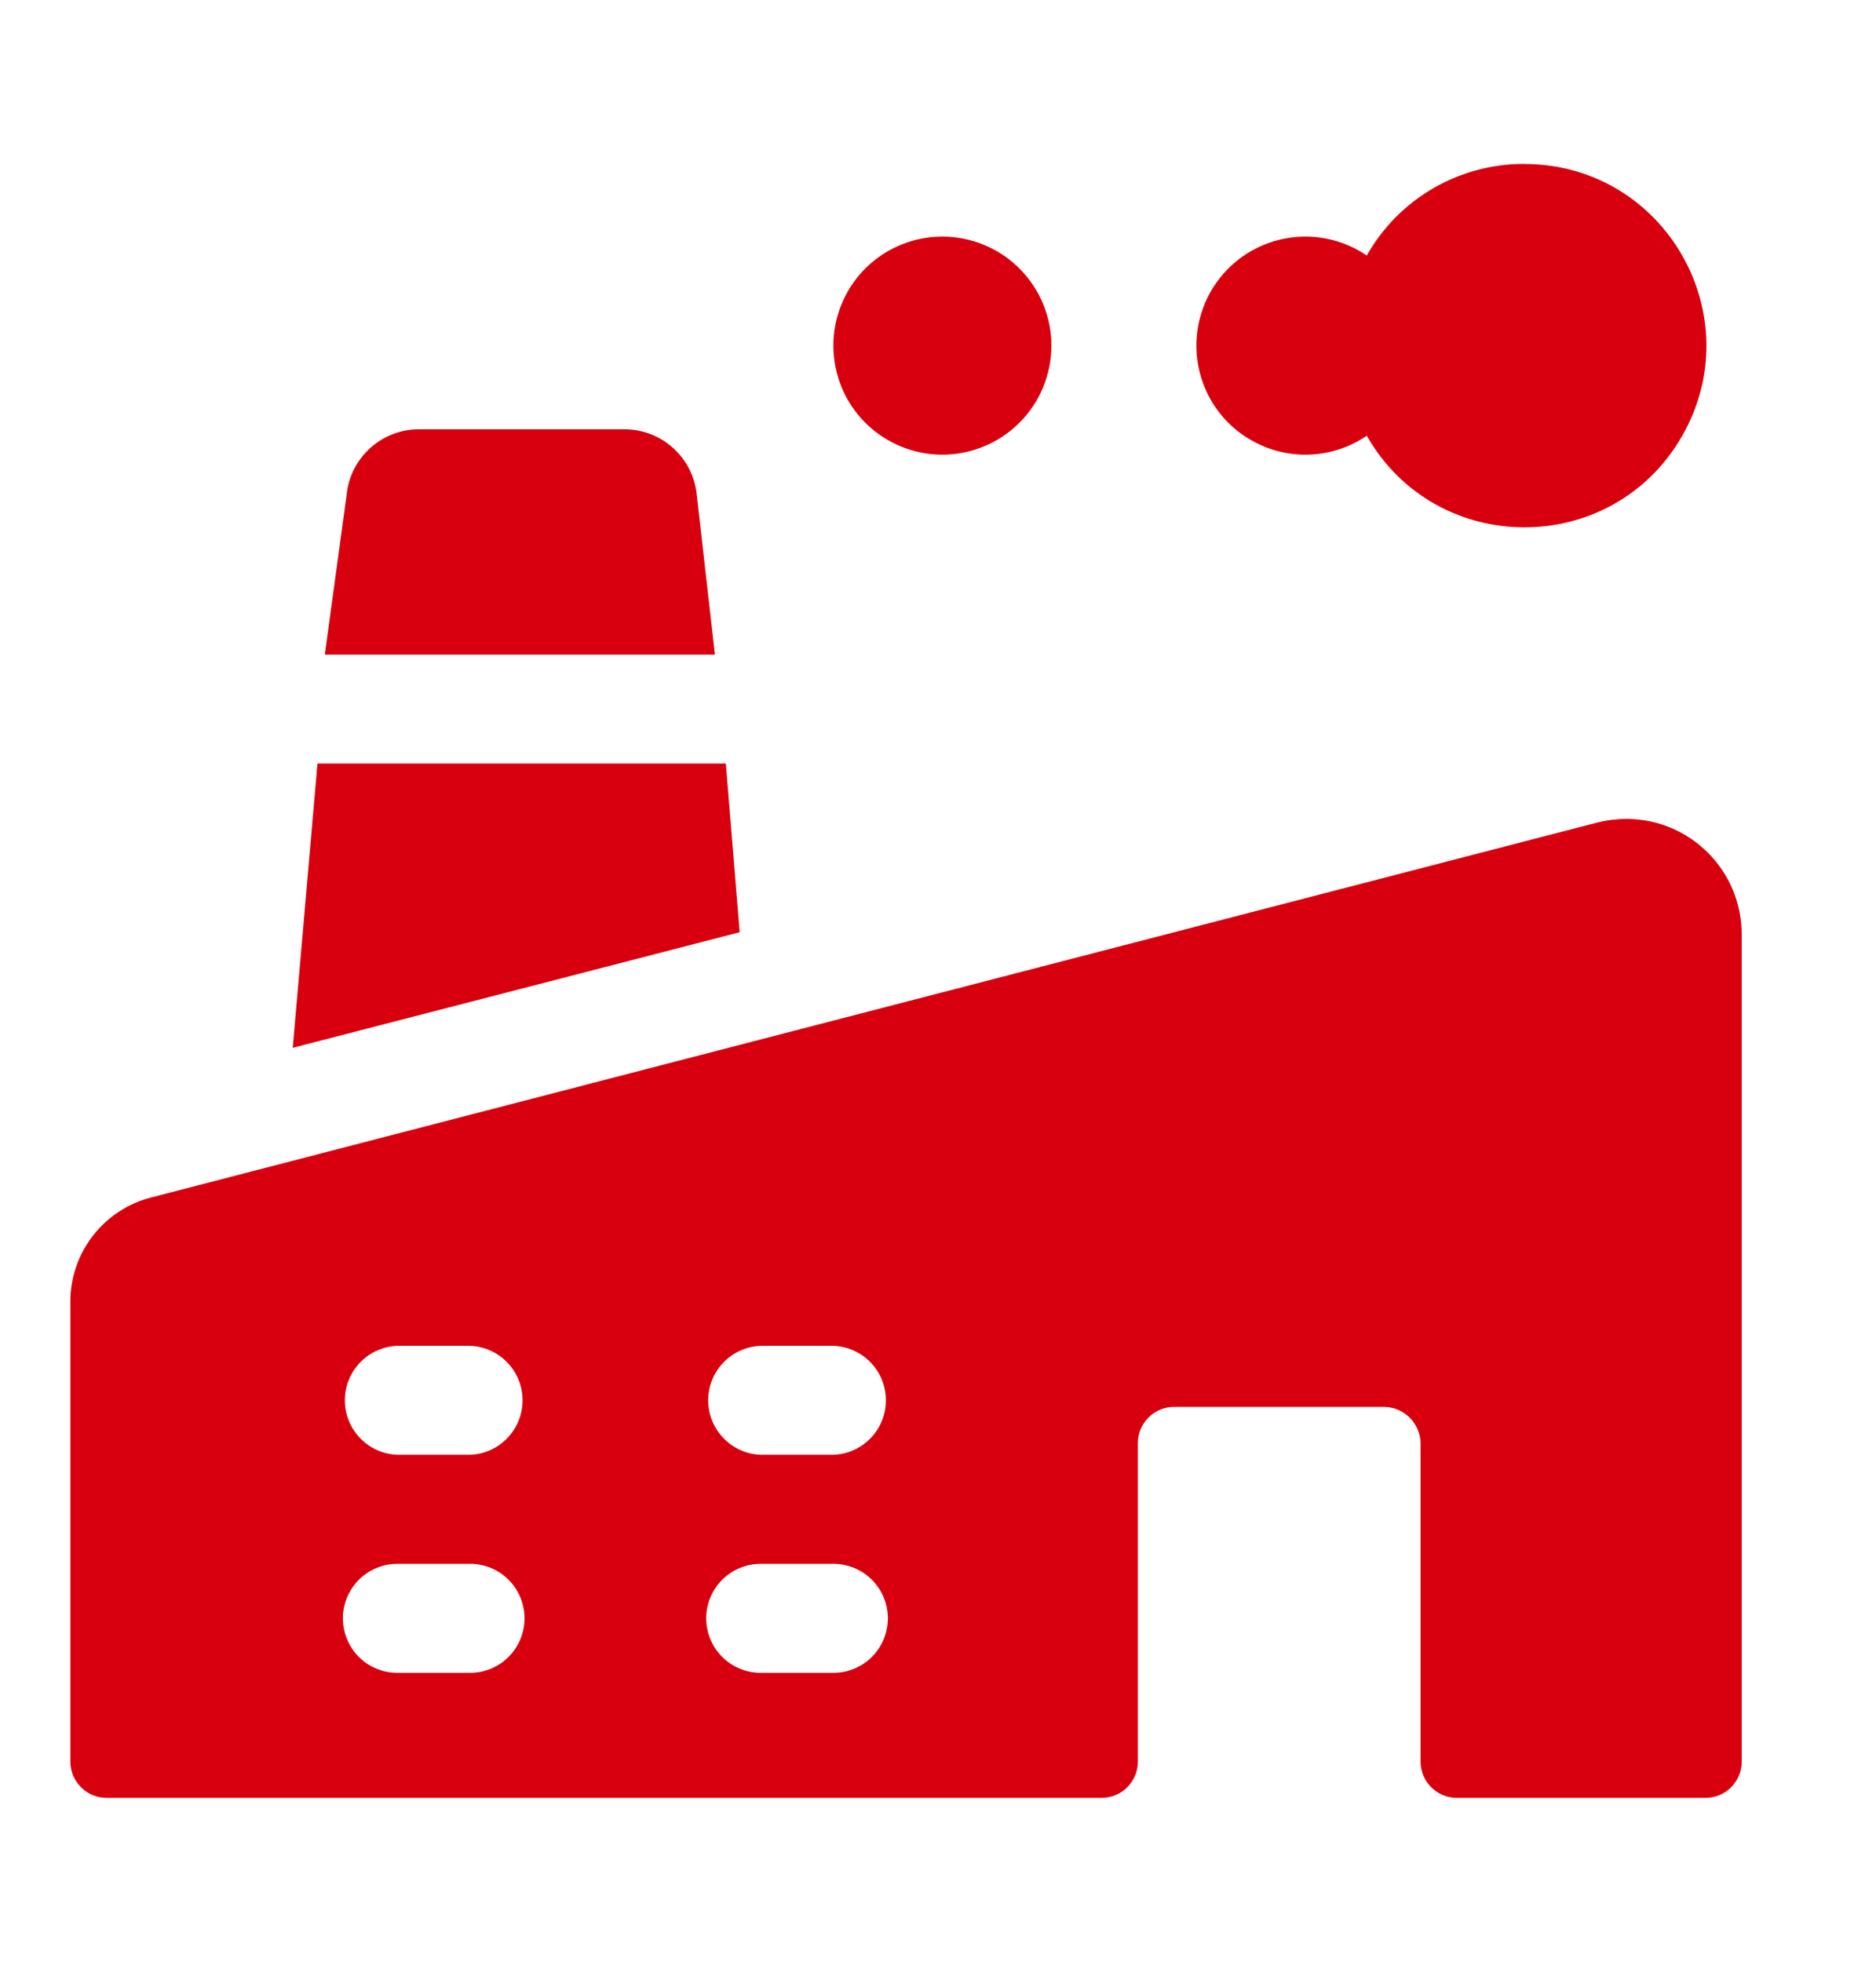 <?xml version="1.0" encoding="UTF-8"?> <svg xmlns="http://www.w3.org/2000/svg" width="22" height="23" viewBox="0 0 22 23" fill="none"><g clip-path="url(#clip0_351_920)"><path d="M8.384 7.675L8.171 5.8C8.15 5.589 8.051 5.394 7.893 5.252C7.736 5.11 7.531 5.032 7.319 5.033H4.917C4.705 5.032 4.5 5.11 4.343 5.252C4.185 5.394 4.086 5.589 4.065 5.8L3.809 7.675H8.384ZM8.674 10.93L8.512 8.952H3.723L3.433 12.285L8.674 10.93ZM17.869 1.922C17.106 1.922 16.403 2.332 16.028 2.996C15.836 2.865 15.612 2.789 15.38 2.776C15.148 2.763 14.916 2.814 14.711 2.922C14.505 3.031 14.333 3.194 14.213 3.393C14.094 3.592 14.03 3.82 14.03 4.052C14.03 4.285 14.094 4.513 14.213 4.712C14.333 4.911 14.505 5.074 14.711 5.182C14.916 5.291 15.148 5.342 15.38 5.329C15.612 5.316 15.836 5.24 16.028 5.109C16.842 6.534 18.892 6.542 19.718 5.126C20.544 3.709 19.528 1.931 17.888 1.923L17.869 1.922ZM9.773 4.052C9.773 4.22 9.806 4.386 9.87 4.542C9.934 4.697 10.029 4.838 10.147 4.956C10.266 5.075 10.407 5.169 10.562 5.233C10.717 5.298 10.883 5.331 11.051 5.331C11.219 5.331 11.385 5.298 11.54 5.233C11.696 5.169 11.836 5.075 11.955 4.956C12.074 4.838 12.168 4.697 12.232 4.542C12.296 4.386 12.33 4.22 12.33 4.052C12.33 3.713 12.195 3.388 11.955 3.148C11.716 2.909 11.39 2.774 11.051 2.774C10.712 2.774 10.387 2.909 10.147 3.148C9.908 3.388 9.773 3.713 9.773 4.052ZM19.079 9.601C18.964 9.601 18.85 9.615 18.738 9.642L1.771 14.04C1.501 14.109 1.261 14.267 1.09 14.488C0.918 14.708 0.825 14.98 0.825 15.259V20.653C0.825 20.888 1.016 21.079 1.251 21.079H12.918C12.974 21.079 13.029 21.068 13.081 21.047C13.133 21.026 13.18 20.994 13.219 20.955C13.259 20.915 13.29 20.868 13.312 20.816C13.333 20.765 13.344 20.709 13.344 20.653V16.92C13.344 16.864 13.355 16.809 13.376 16.757C13.398 16.705 13.429 16.659 13.469 16.619C13.508 16.58 13.555 16.548 13.607 16.527C13.658 16.506 13.714 16.495 13.77 16.495H16.233C16.345 16.497 16.452 16.542 16.532 16.621C16.611 16.701 16.657 16.808 16.659 16.92V20.653C16.659 20.888 16.85 21.079 17.085 21.079H20C20.056 21.079 20.111 21.068 20.163 21.047C20.214 21.026 20.261 20.994 20.301 20.955C20.34 20.915 20.372 20.868 20.393 20.816C20.415 20.765 20.426 20.709 20.425 20.653V10.955C20.425 10.21 19.824 9.605 19.079 9.601ZM5.512 19.613H4.66C4.491 19.613 4.328 19.546 4.208 19.426C4.089 19.306 4.021 19.143 4.021 18.974C4.021 18.805 4.089 18.642 4.208 18.522C4.328 18.402 4.491 18.335 4.66 18.335H5.512C5.682 18.335 5.844 18.402 5.964 18.522C6.084 18.642 6.151 18.805 6.151 18.974C6.151 19.143 6.084 19.306 5.964 19.426C5.844 19.546 5.682 19.613 5.512 19.613ZM5.512 17.056H4.66C4.495 17.051 4.338 16.981 4.223 16.861C4.109 16.742 4.044 16.583 4.044 16.418C4.044 16.252 4.109 16.093 4.223 15.974C4.338 15.855 4.495 15.785 4.66 15.779H5.512C5.678 15.785 5.834 15.855 5.949 15.974C6.064 16.093 6.128 16.252 6.128 16.418C6.128 16.583 6.064 16.742 5.949 16.861C5.834 16.981 5.678 17.051 5.512 17.056ZM9.773 19.613H8.921C8.752 19.613 8.589 19.546 8.469 19.426C8.349 19.306 8.282 19.143 8.282 18.974C8.282 18.805 8.349 18.642 8.469 18.522C8.589 18.402 8.752 18.335 8.921 18.335H9.773C9.942 18.335 10.105 18.402 10.225 18.522C10.345 18.642 10.412 18.805 10.412 18.974C10.412 19.143 10.345 19.306 10.225 19.426C10.105 19.546 9.942 19.613 9.773 19.613ZM9.773 17.056H8.921C8.756 17.051 8.599 16.981 8.484 16.861C8.369 16.742 8.305 16.583 8.305 16.418C8.305 16.252 8.369 16.093 8.484 15.974C8.599 15.855 8.756 15.785 8.921 15.779H9.773C9.938 15.785 10.095 15.855 10.21 15.974C10.325 16.093 10.389 16.252 10.389 16.418C10.389 16.583 10.325 16.742 10.21 16.861C10.095 16.981 9.938 17.051 9.773 17.056Z" fill="#D8000E"></path></g><defs><clipPath id="clip0_351_920"><rect width="20" height="20" fill="white" transform="translate(0.625 1.5)"></rect></clipPath></defs></svg> 
